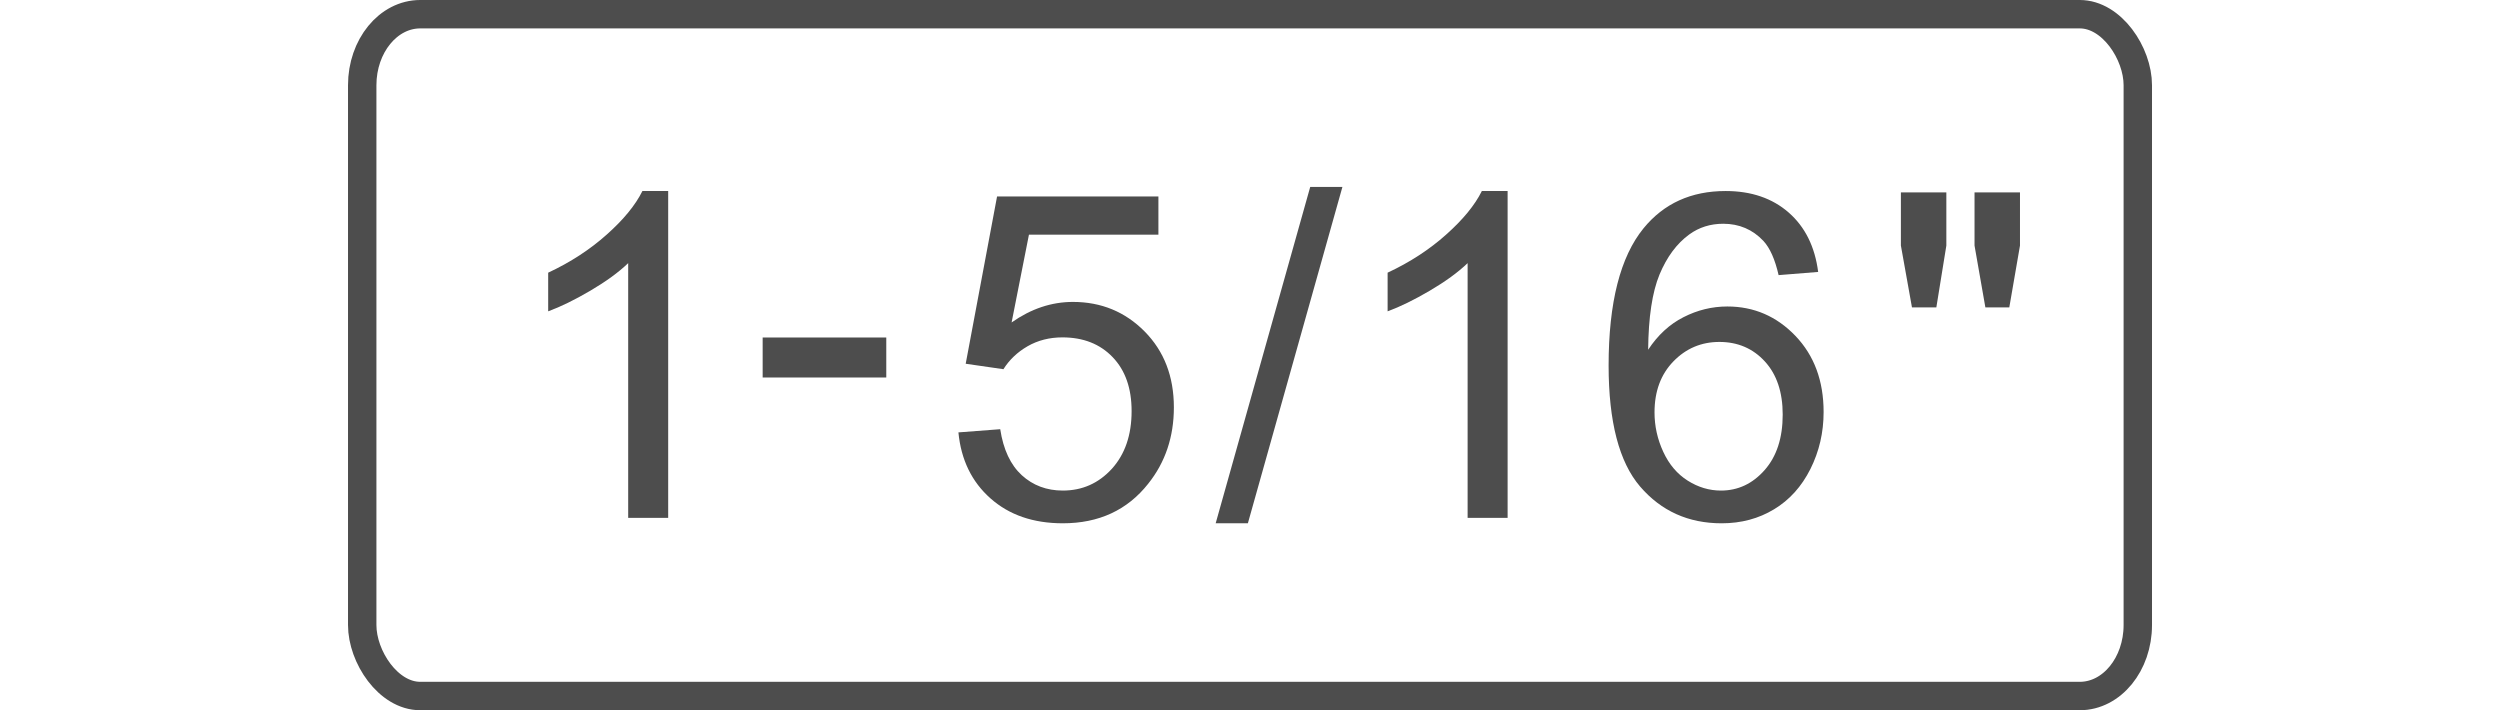 <svg xmlns="http://www.w3.org/2000/svg" xmlns:xlink="http://www.w3.org/1999/xlink" xml:space="preserve" width="176px" height="50px" style="shape-rendering:geometricPrecision; text-rendering:geometricPrecision; image-rendering:optimizeQuality; fill-rule:evenodd; clip-rule:evenodd" viewBox="0 0 176 50"> <defs>  <style type="text/css">   <![CDATA[    .str0 {stroke:#4D4D4D;stroke-width:2;stroke-miterlimit:2.613}    .fil0 {fill:none}    .fil1 {fill:#4D4D4D;fill-rule:nonzero}   ]]>  </style> </defs> <g id="Layer_x0020_1">    <rect class="fil0 str0" x="25.5" y="1" width="125.001" height="48" rx="4.085" ry="5"></rect>  <path class="fil1" d="M47.04 36.456l-2.816 0 0 -17.931c-0.678,0.651 -1.568,1.296 -2.667,1.942 -1.099,0.645 -2.091,1.13 -2.965,1.451l0 -2.721c1.573,-0.735 2.949,-1.632 4.128,-2.688 1.179,-1.05 2.016,-2.069 2.506,-3.061l1.814 0 0 23.008z"></path>  <polygon class="fil1" points="53.691,26.576 53.691,23.76 62.394,23.76 62.394,26.576 "></polygon>  <path class="fil1" d="M67.473 30.44l2.943 -0.224c0.219,1.435 0.726,2.512 1.515,3.237 0.789,0.72 1.755,1.083 2.891,1.083 1.371,0 2.517,-0.512 3.451,-1.53 0.927,-1.024 1.392,-2.379 1.392,-4.065 0,-1.605 -0.443,-2.869 -1.334,-3.797 -0.89,-0.928 -2.069,-1.392 -3.536,-1.392 -0.912,0 -1.728,0.208 -2.453,0.624 -0.72,0.416 -1.285,0.955 -1.701,1.616l-2.656 -0.384 2.208 -11.776 11.359 0 0 2.688 -9.114 0 -1.221 6.181c1.37,-0.965 2.81,-1.445 4.314,-1.445 1.995,0 3.68,0.694 5.051,2.08 1.371,1.387 2.059,3.168 2.059,5.344 0,2.075 -0.603,3.867 -1.809,5.376 -1.466,1.856 -3.471,2.784 -6.01,2.784 -2.08,0 -3.776,-0.586 -5.093,-1.755 -1.318,-1.167 -2.07,-2.714 -2.256,-4.645z"></path>  <polygon class="fil1" points="85.583,36.84 92.239,13.16 94.506,13.16 87.85,36.84 "></polygon>  <path class="fil1" d="M106.136 36.456l-2.816 0 0 -17.931c-0.677,0.651 -1.567,1.296 -2.666,1.942 -1.099,0.645 -2.091,1.13 -2.966,1.451l0 -2.721c1.574,-0.735 2.95,-1.632 4.128,-2.688 1.179,-1.05 2.016,-2.069 2.507,-3.061l1.813 0 0 23.008z"></path>  <path id="1" class="fil1" d="M127.998 19.144l-2.784 0.224c-0.251,-1.104 -0.608,-1.909 -1.072,-2.41 -0.763,-0.806 -1.707,-1.206 -2.827,-1.206 -0.901,0 -1.701,0.251 -2.389,0.752 -0.886,0.646 -1.579,1.584 -2.096,2.822 -0.512,1.242 -0.779,3.008 -0.8,5.295 0.677,-1.029 1.509,-1.797 2.49,-2.293 0.982,-0.501 2.006,-0.752 3.083,-0.752 1.878,0 3.478,0.693 4.8,2.075 1.318,1.381 1.979,3.163 1.979,5.355 0,1.44 -0.31,2.773 -0.928,4.01 -0.624,1.238 -1.472,2.182 -2.56,2.837 -1.083,0.657 -2.315,0.987 -3.691,0.987 -2.341,0 -4.256,-0.864 -5.738,-2.586 -1.478,-1.723 -2.219,-4.566 -2.219,-8.523 0,-4.427 0.821,-7.648 2.459,-9.659 1.429,-1.749 3.354,-2.624 5.781,-2.624 1.803,0 3.285,0.507 4.437,1.515 1.152,1.008 1.846,2.4 2.075,4.181zm-11.52 9.888c0,0.971 0.208,1.899 0.619,2.784 0.41,0.886 0.986,1.558 1.717,2.021 0.736,0.465 1.515,0.699 2.341,0.699 1.2,0 2.224,-0.48 3.072,-1.44 0.848,-0.96 1.275,-2.261 1.275,-3.909 0,-1.584 -0.421,-2.832 -1.259,-3.744 -0.837,-0.912 -1.904,-1.371 -3.2,-1.371 -1.269,0 -2.352,0.459 -3.237,1.371 -0.885,0.912 -1.328,2.106 -1.328,3.589z"></path>  <path class="fil1" d="M134.602 21.64l-0.779 -4.352 0 -3.744 3.2 0 0 3.744 -0.704 4.352 -1.717 0zm5.168 0l-0.763 -4.352 0 -3.744 3.2 0 0 3.744 -0.752 4.352 -1.685 0z"></path> </g></svg>